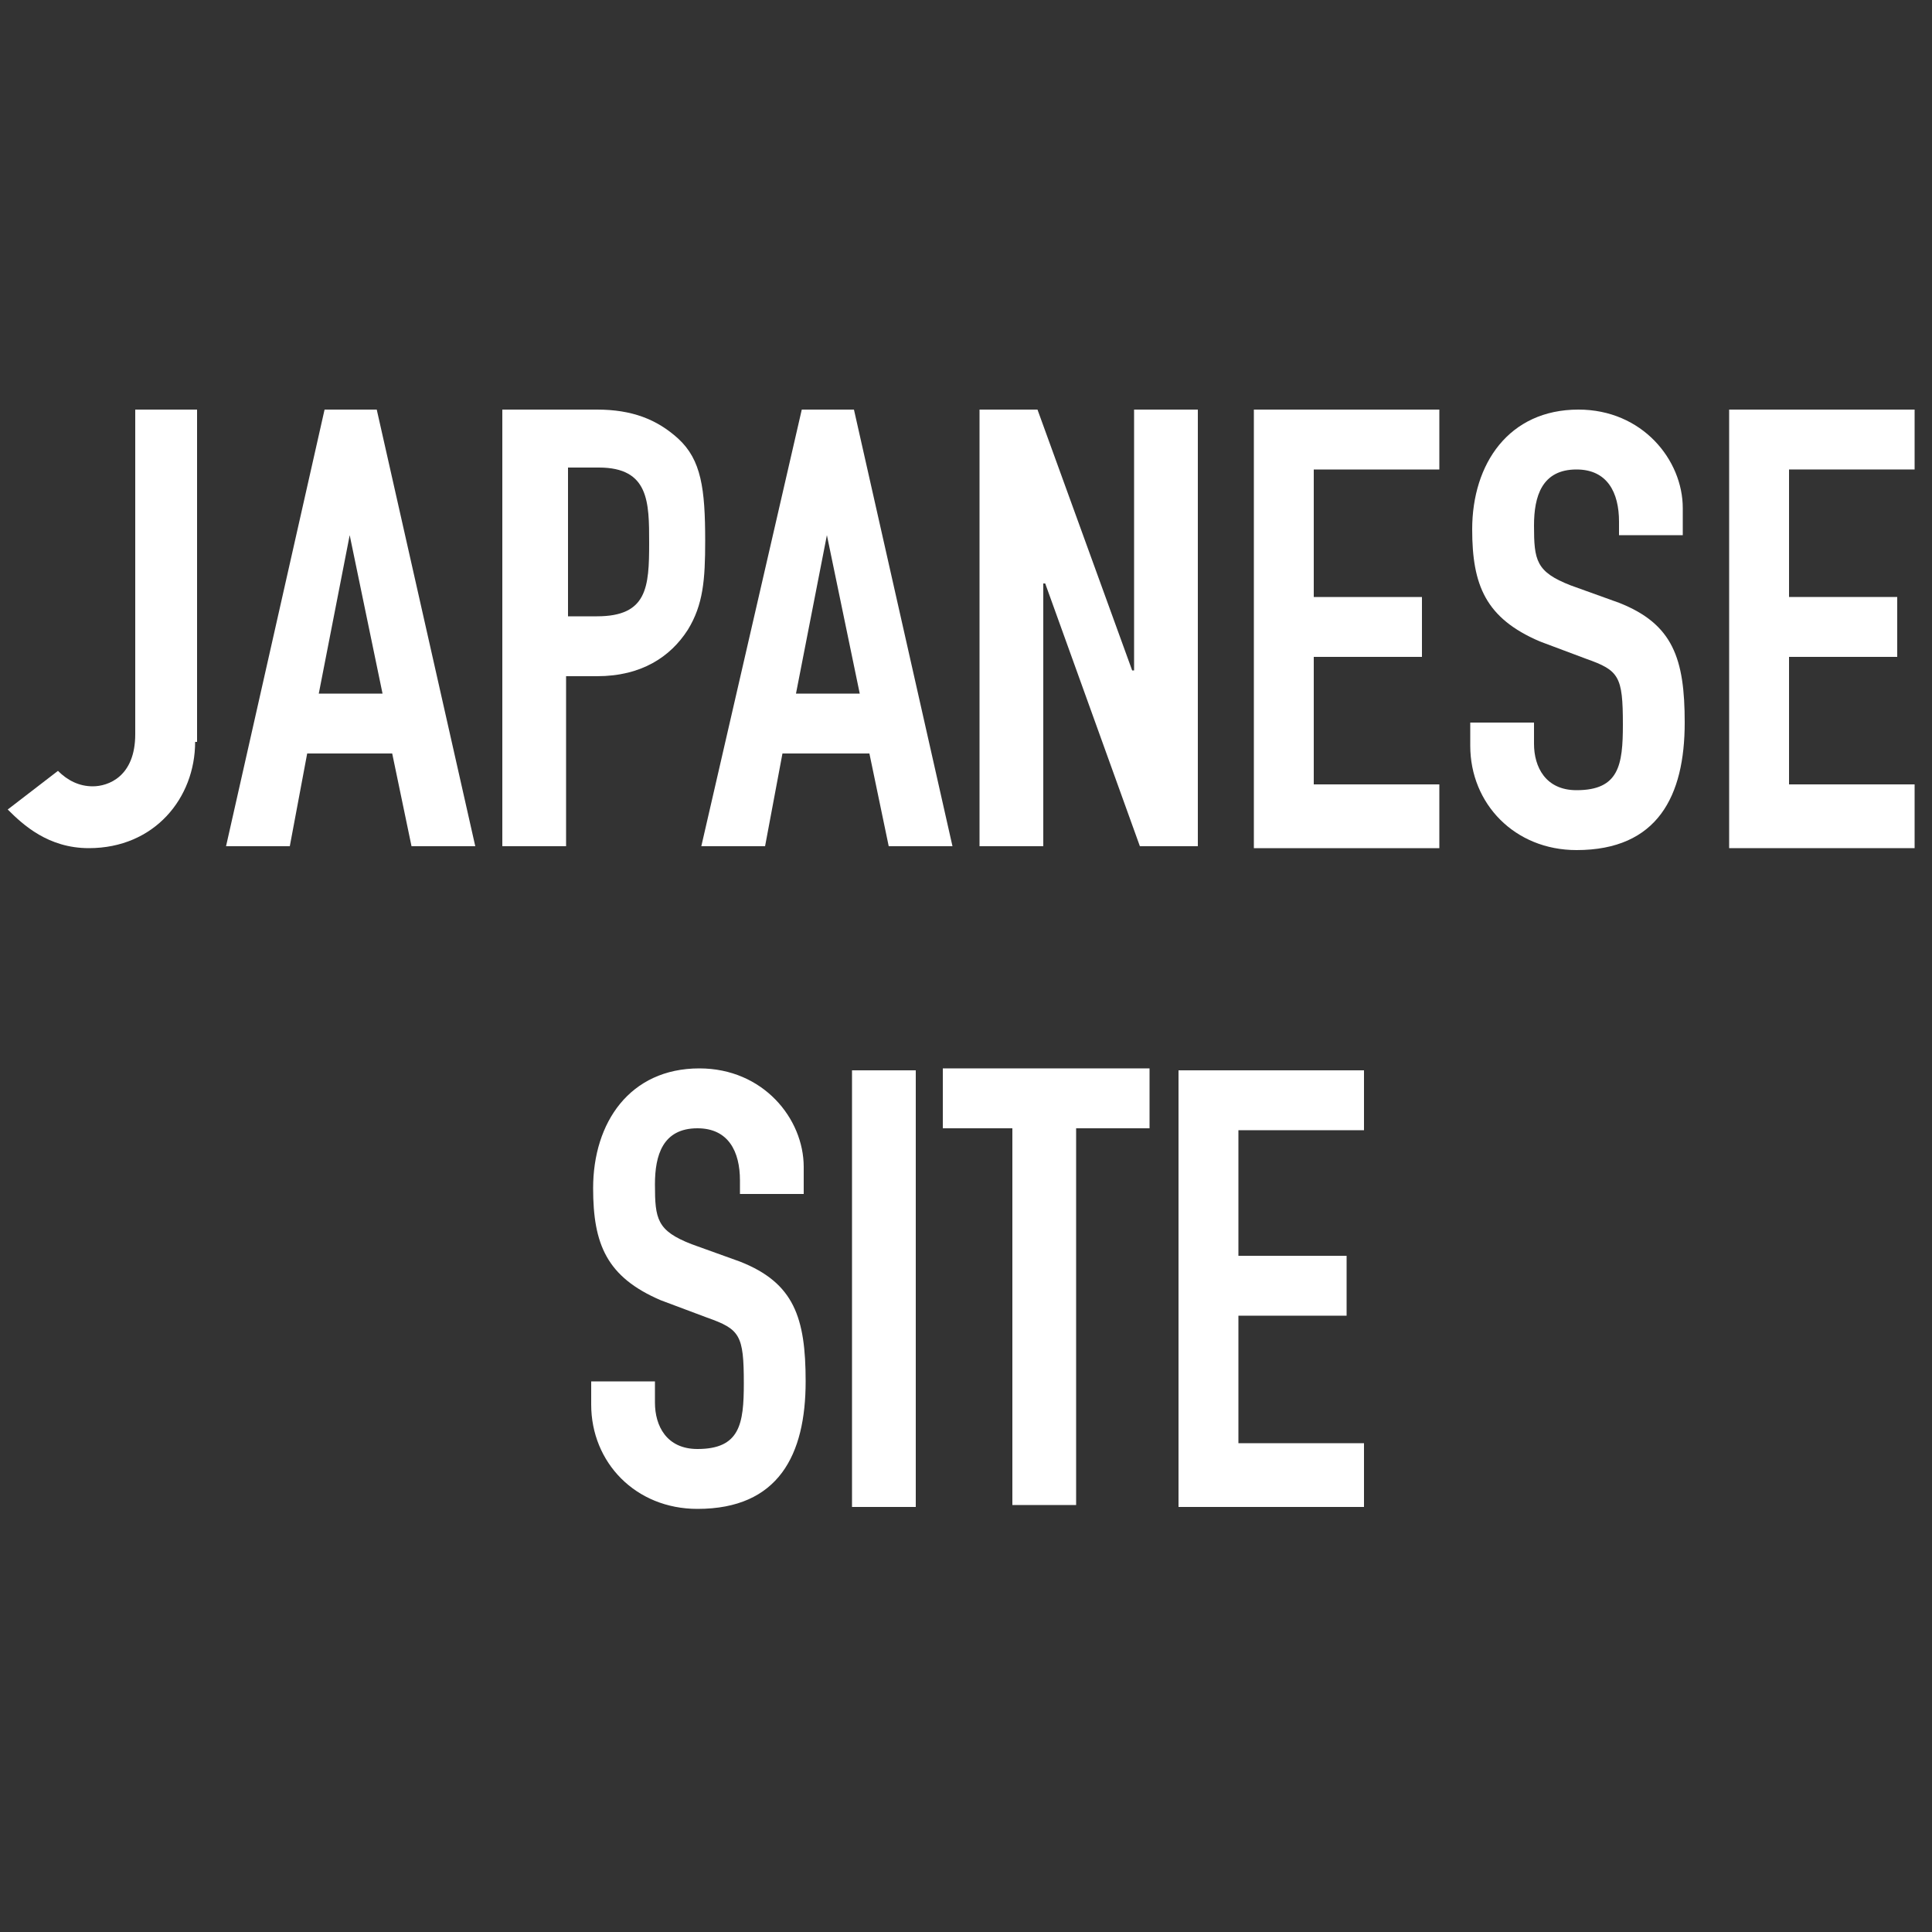<?xml version="1.0" encoding="utf-8"?>
<!-- Generator: Adobe Illustrator 24.0.1, SVG Export Plug-In . SVG Version: 6.00 Build 0)  -->
<svg version="1.1" id="レイヤー_1" xmlns="http://www.w3.org/2000/svg" xmlns:xlink="http://www.w3.org/1999/xlink" x="0px"
	 y="0px" viewBox="0 0 100 100" style="enable-background:new 0 0 100 100;" xml:space="preserve">
<rect x="0" y="0" width="100" height="100" fill="#333333" stroke="none"/>
<style type="text/css">
	.st0{fill:#FFFFFF;}
</style>
<title>アートボード 9</title>
<g>
	<path class="st0" d="M10.1,38.4c0,2.9-2.1,5.5-5.5,5.5c-2.1,0-3.4-1.2-4.2-2l2.6-2c0.5,0.5,1.1,0.8,1.8,0.8c0.8,0,2.2-0.5,2.2-2.7
		V21.2h3.2V38.4z"/>
	<path class="st0" d="M16.8,21.2h2.7l5.1,22.6h-3.3L20.3,39h-4.4L15,43.8h-3.3L16.8,21.2z M18.1,27.7L18.1,27.7l-1.6,8.2h3.3
		L18.1,27.7z"/>
	<path class="st0" d="M26.1,21.2h4.8c1.8,0,3.1,0.5,4.2,1.5c1.2,1.1,1.4,2.6,1.4,5.3c0,2-0.1,3.3-0.9,4.6c-0.9,1.4-2.4,2.4-4.7,2.4
		h-1.6v8.8h-3.3V21.2H26.1z M29.4,31.9h1.5c2.6,0,2.7-1.5,2.7-3.8c0-2.1,0-3.9-2.6-3.9h-1.6C29.4,24.3,29.4,31.9,29.4,31.9z"/>
	<path class="st0" d="M41.5,21.2h2.7l5.1,22.6h-3.3L45,39h-4.5l-0.9,4.8h-3.3L41.5,21.2z M42.8,27.7L42.8,27.7l-1.6,8.2h3.3
		L42.8,27.7z"/>
	<path class="st0" d="M50.6,21.2h3.1l4.9,13.5h0.1V21.2H62v22.6H59l-4.9-13.6h-0.1v13.6h-3.3V21.2z"/>
	<path class="st0" d="M64.9,21.2h9.6v3.1H68v6.6h5.6v3.1H68v6.6h6.5v3.3h-9.6C64.9,43.8,64.9,21.2,64.9,21.2z"/>
	<path class="st0" d="M87.1,27.7h-3.3V27c0-1.5-0.6-2.7-2.2-2.7c-1.8,0-2.2,1.4-2.2,2.9c0,1.8,0.1,2.4,1.9,3.1l2.5,0.9
		c2.8,1.1,3.4,2.9,3.4,6.2c0,3.8-1.4,6.6-5.6,6.6c-3.2,0-5.5-2.4-5.5-5.4v-1.2h3.3v1.1c0,1.2,0.6,2.4,2.2,2.4c2.2,0,2.4-1.3,2.4-3.4
		c0-2.5-0.2-2.8-1.9-3.4l-2.4-0.9c-2.8-1.2-3.5-2.9-3.5-5.8c0-3.4,1.9-6.2,5.5-6.2c3.3,0,5.4,2.6,5.4,5.1v1.5H87.1z"/>
	<path class="st0" d="M89.5,21.2h9.6v3.1h-6.5v6.6h5.6v3.1h-5.6v6.6h6.5v3.3h-9.6V21.2z"/>
	<path class="st0" d="M41.6,61.8h-3.3v-0.7c0-1.5-0.6-2.7-2.2-2.7c-1.8,0-2.2,1.4-2.2,2.9c0,1.8,0.1,2.4,1.9,3.1l2.5,0.9
		c2.8,1.1,3.4,2.9,3.4,6.2c0,3.8-1.4,6.6-5.6,6.6c-3.2,0-5.5-2.4-5.5-5.4v-1.2h3.3v1.1c0,1.2,0.6,2.4,2.2,2.4c2.2,0,2.4-1.3,2.4-3.4
		c0-2.5-0.2-2.8-1.9-3.4l-2.4-0.9c-2.8-1.2-3.5-2.9-3.5-5.8c0-3.4,1.9-6.2,5.5-6.2c3.3,0,5.4,2.6,5.4,5.1v1.5H41.6z"/>
	<path class="st0" d="M44.1,55.4h3.3v22.6h-3.3V55.4z"/>
	<path class="st0" d="M52.6,58.4h-3.8v-3.1h10.7v3.1h-3.8v19.5h-3.3V58.4H52.6z"/>
	<path class="st0" d="M61,55.4h9.6v3.1h-6.5V65h5.6v3.1h-5.6v6.6h6.5v3.3H61V55.4z"/>
</g>
</svg>
